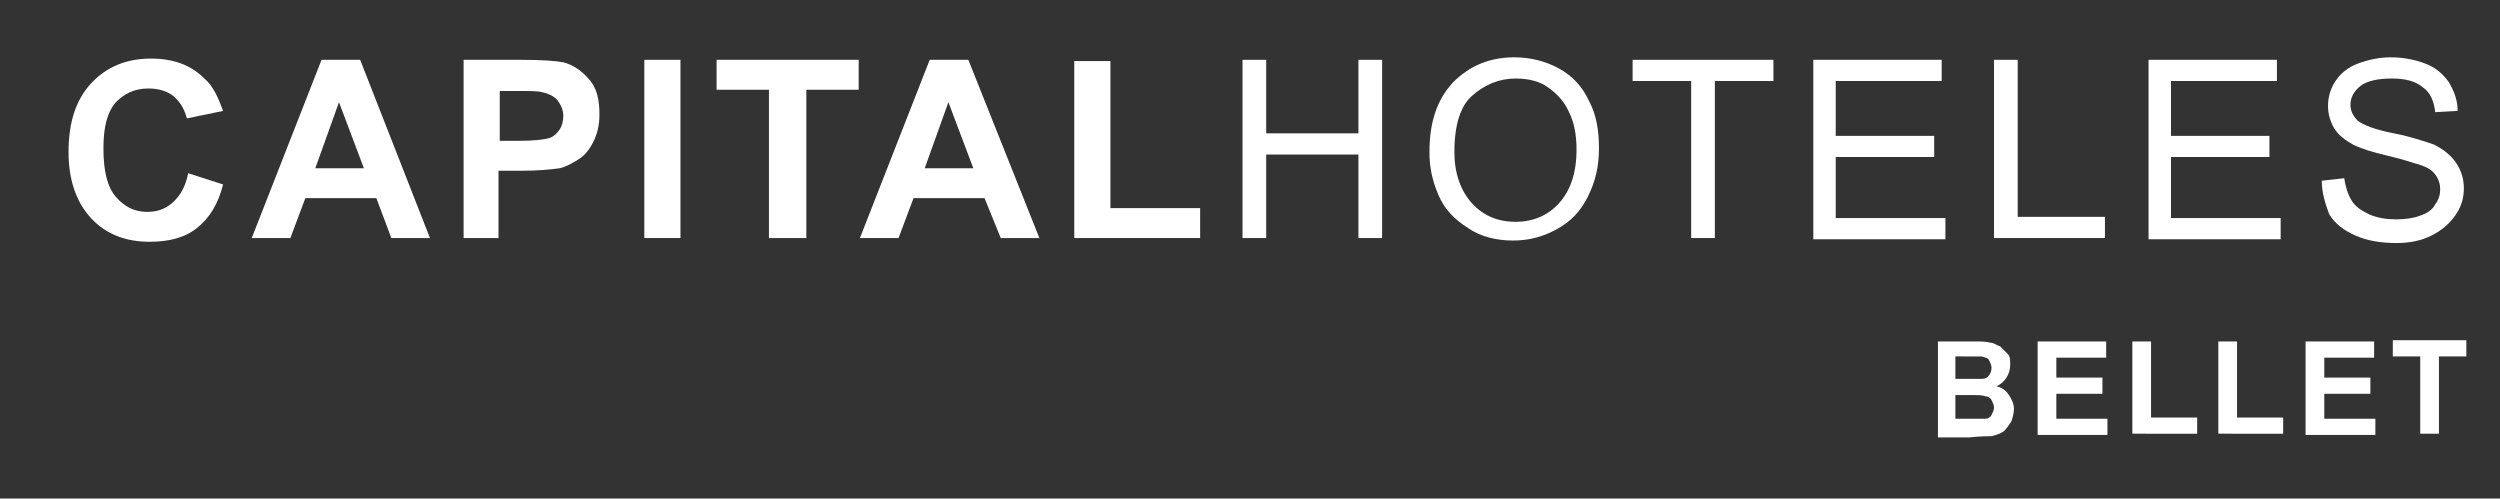 <?xml version="1.0" encoding="utf-8"?>
<!-- Generator: Adobe Illustrator 23.1.1, SVG Export Plug-In . SVG Version: 6.00 Build 0)  -->
<svg version="1.1" id="Capa_1" xmlns="http://www.w3.org/2000/svg" xmlns:xlink="http://www.w3.org/1999/xlink" x="0px" y="0px"
	 viewBox="0 0 200.6 40" style="enable-background:new 0 0 200.6 40;" xml:space="preserve">
<rect x="0" y="0" width="200.6" height="40" fill="#333333" stroke="none"/>
<style type="text/css">
	.st0{fill:#FFFFFF;}
	.st1{fill:#012D4C;}
</style>
<g>
	<path class="st0" d="M15.1,13.9l2.8,0.9c-0.4,1.6-1.1,2.7-2.1,3.5c-1,0.8-2.3,1.1-3.8,1.1c-1.9,0-3.5-0.6-4.7-1.9
		c-1.2-1.3-1.8-3.1-1.8-5.3c0-2.4,0.6-4.2,1.8-5.5s2.8-2,4.8-2c1.8,0,3.2,0.5,4.3,1.6c0.7,0.6,1.1,1.5,1.5,2.6L15,9.5
		c-0.2-0.7-0.5-1.3-1.1-1.8c-0.5-0.4-1.2-0.6-2-0.6c-1.1,0-1.9,0.4-2.6,1.1c-0.7,0.8-1,2-1,3.7c0,1.8,0.3,3.1,1,3.9
		c0.7,0.8,1.5,1.2,2.5,1.2c0.8,0,1.4-0.2,2-0.7C14.5,15.7,14.9,14.9,15.1,13.9z"/>
	<path class="st0" d="M34.5,19.1h-3.1l-1.2-3.2h-5.7l-1.2,3.2h-3.1l5.6-14.3h3.1L34.5,19.1z M29.2,13.5l-2-5.3l-1.9,5.3H29.2z"/>
	<path class="st0" d="M37.2,19.1V4.8h4.6c1.8,0,2.9,0.1,3.4,0.2c0.8,0.2,1.5,0.7,2.1,1.4s0.8,1.6,0.8,2.8c0,0.9-0.2,1.6-0.5,2.2
		c-0.3,0.6-0.7,1.1-1.2,1.4c-0.5,0.3-1,0.6-1.5,0.7c-0.7,0.1-1.7,0.2-3,0.2h-1.9v5.4H37.2z M40.1,7.2v4.1h1.6c1.1,0,1.9-0.1,2.3-0.2
		c0.4-0.1,0.7-0.4,0.9-0.7c0.2-0.3,0.3-0.7,0.3-1.1c0-0.5-0.2-0.9-0.5-1.3c-0.3-0.3-0.7-0.5-1.2-0.6c-0.3-0.1-1-0.1-2.1-0.1H40.1z"
		/>
	<path class="st0" d="M51.7,19.1V4.8h2.9v14.3H51.7z"/>
	<path class="st0" d="M61.7,19.1V7.2h-4.2V4.8h11.4v2.4h-4.2v11.9H61.7z"/>
	<path class="st0" d="M83.4,19.1h-3.1L79,15.9h-5.7l-1.2,3.2H69l5.6-14.3h3.1L83.4,19.1z M78.1,13.5l-2-5.3l-1.9,5.3H78.1z"/>
	<path class="st0" d="M86.2,19.1V4.9h2.9v11.8h7.2v2.4H86.2z"/>
</g>
<g>
	<path class="st0" d="M99.7,19.1V4.8h1.9v5.9h7.4V4.8h1.9v14.3h-1.9v-6.7h-7.4v6.7H99.7z"/>
	<path class="st0" d="M114.7,12.2c0-2.4,0.6-4.2,1.9-5.6c1.3-1.3,2.9-2,4.9-2c1.3,0,2.5,0.3,3.6,0.9c1.1,0.6,1.9,1.5,2.4,2.6
		c0.6,1.1,0.8,2.4,0.8,3.8c0,1.5-0.3,2.7-0.9,3.9s-1.4,2-2.5,2.6c-1.1,0.6-2.2,0.9-3.5,0.9c-1.3,0-2.6-0.3-3.6-1
		c-1.1-0.7-1.9-1.5-2.4-2.7S114.7,13.4,114.7,12.2z M116.7,12.2c0,1.7,0.5,3.1,1.4,4.1c0.9,1,2.1,1.5,3.5,1.5c1.4,0,2.6-0.5,3.5-1.5
		c0.9-1,1.4-2.4,1.4-4.3c0-1.2-0.2-2.2-0.6-3c-0.4-0.9-1-1.5-1.7-2s-1.6-0.7-2.6-0.7c-1.3,0-2.5,0.5-3.5,1.4
		C117.2,8.5,116.7,10,116.7,12.2z"/>
	<path class="st0" d="M135.7,19.1V6.5H131V4.8h11.3v1.7h-4.7v12.6H135.7z"/>
	<path class="st0" d="M145.5,19.1V4.8h10.3v1.7h-8.5v4.4h7.9v1.7h-7.9v4.9h8.8v1.7H145.5z"/>
	<path class="st0" d="M160,19.1V4.8h1.9v12.6h7v1.7H160z"/>
	<path class="st0" d="M172.4,19.1V4.8h10.3v1.7h-8.5v4.4h7.9v1.7h-7.9v4.9h8.8v1.7H172.4z"/>
	<path class="st0" d="M186.3,14.5l1.8-0.2c0.1,0.7,0.3,1.3,0.6,1.8c0.3,0.5,0.8,0.8,1.4,1.1c0.7,0.3,1.4,0.4,2.2,0.4
		c0.7,0,1.4-0.1,1.9-0.3c0.6-0.2,1-0.5,1.2-0.9c0.3-0.4,0.4-0.8,0.4-1.2c0-0.4-0.1-0.8-0.4-1.2s-0.7-0.6-1.3-0.8
		c-0.4-0.1-1.2-0.4-2.5-0.7c-1.3-0.3-2.2-0.6-2.8-0.9c-0.7-0.4-1.2-0.8-1.5-1.3s-0.5-1.1-0.5-1.8c0-0.7,0.2-1.4,0.6-2
		c0.4-0.6,1-1.1,1.8-1.4s1.7-0.5,2.6-0.5c1.1,0,2,0.2,2.8,0.5c0.8,0.3,1.4,0.8,1.9,1.5c0.4,0.7,0.7,1.4,0.7,2.3L195.4,9
		c-0.1-0.9-0.4-1.6-1-2c-0.6-0.5-1.4-0.7-2.5-0.7c-1.1,0-2,0.2-2.5,0.6c-0.5,0.4-0.8,0.9-0.8,1.5c0,0.5,0.2,0.9,0.6,1.3
		c0.4,0.3,1.3,0.7,2.9,1c1.5,0.3,2.6,0.7,3.2,0.9c0.8,0.4,1.4,0.9,1.8,1.5c0.4,0.6,0.6,1.3,0.6,2c0,0.8-0.2,1.5-0.7,2.2
		s-1.1,1.2-1.9,1.6c-0.8,0.4-1.7,0.6-2.8,0.6c-1.3,0-2.4-0.2-3.3-0.6c-0.9-0.4-1.6-0.9-2.1-1.7C186.6,16.4,186.3,15.5,186.3,14.5z"
		/>
</g>
<g>
	<path class="st0" d="M155.4,27.4h3c0.6,0,1,0,1.3,0.1c0.3,0,0.5,0.2,0.8,0.3c0.2,0.2,0.4,0.4,0.6,0.6s0.2,0.5,0.2,0.9
		c0,0.3-0.1,0.7-0.3,1c-0.2,0.3-0.4,0.5-0.8,0.7c0.5,0.1,0.8,0.4,1,0.7c0.2,0.3,0.4,0.7,0.4,1.1c0,0.3-0.1,0.7-0.2,1
		c-0.2,0.3-0.4,0.6-0.6,0.8c-0.3,0.2-0.6,0.3-1,0.4c-0.2,0-0.9,0-1.8,0.1h-2.5V27.4z M156.9,28.7v1.7h1c0.6,0,0.9,0,1.1,0
		c0.3,0,0.5-0.1,0.6-0.3c0.1-0.1,0.2-0.3,0.2-0.6c0-0.2-0.1-0.4-0.2-0.6s-0.3-0.2-0.6-0.3c-0.1,0-0.6,0-1.3,0H156.9z M156.9,31.6v2
		h1.4c0.5,0,0.9,0,1,0c0.2,0,0.4-0.1,0.5-0.3s0.2-0.4,0.2-0.6c0-0.2-0.1-0.4-0.2-0.6c-0.1-0.2-0.3-0.3-0.5-0.3
		c-0.2-0.1-0.6-0.1-1.3-0.1H156.9z"/>
	<path class="st0" d="M163.5,34.8v-7.4h5.5v1.3h-4v1.6h3.7v1.3H165v2h4.1v1.3H163.5z"/>
	<path class="st0" d="M171.1,34.8v-7.4h1.5v6.1h3.7v1.3H171.1z"/>
	<path class="st0" d="M178,34.8v-7.4h1.5v6.1h3.7v1.3H178z"/>
	<path class="st0" d="M185,34.8v-7.4h5.5v1.3h-4v1.6h3.7v1.3h-3.7v2h4.1v1.3H185z"/>
	<path class="st0" d="M194.2,34.8v-6.2H192v-1.3h5.9v1.3h-2.2v6.2H194.2z"/>
</g>
</svg>
